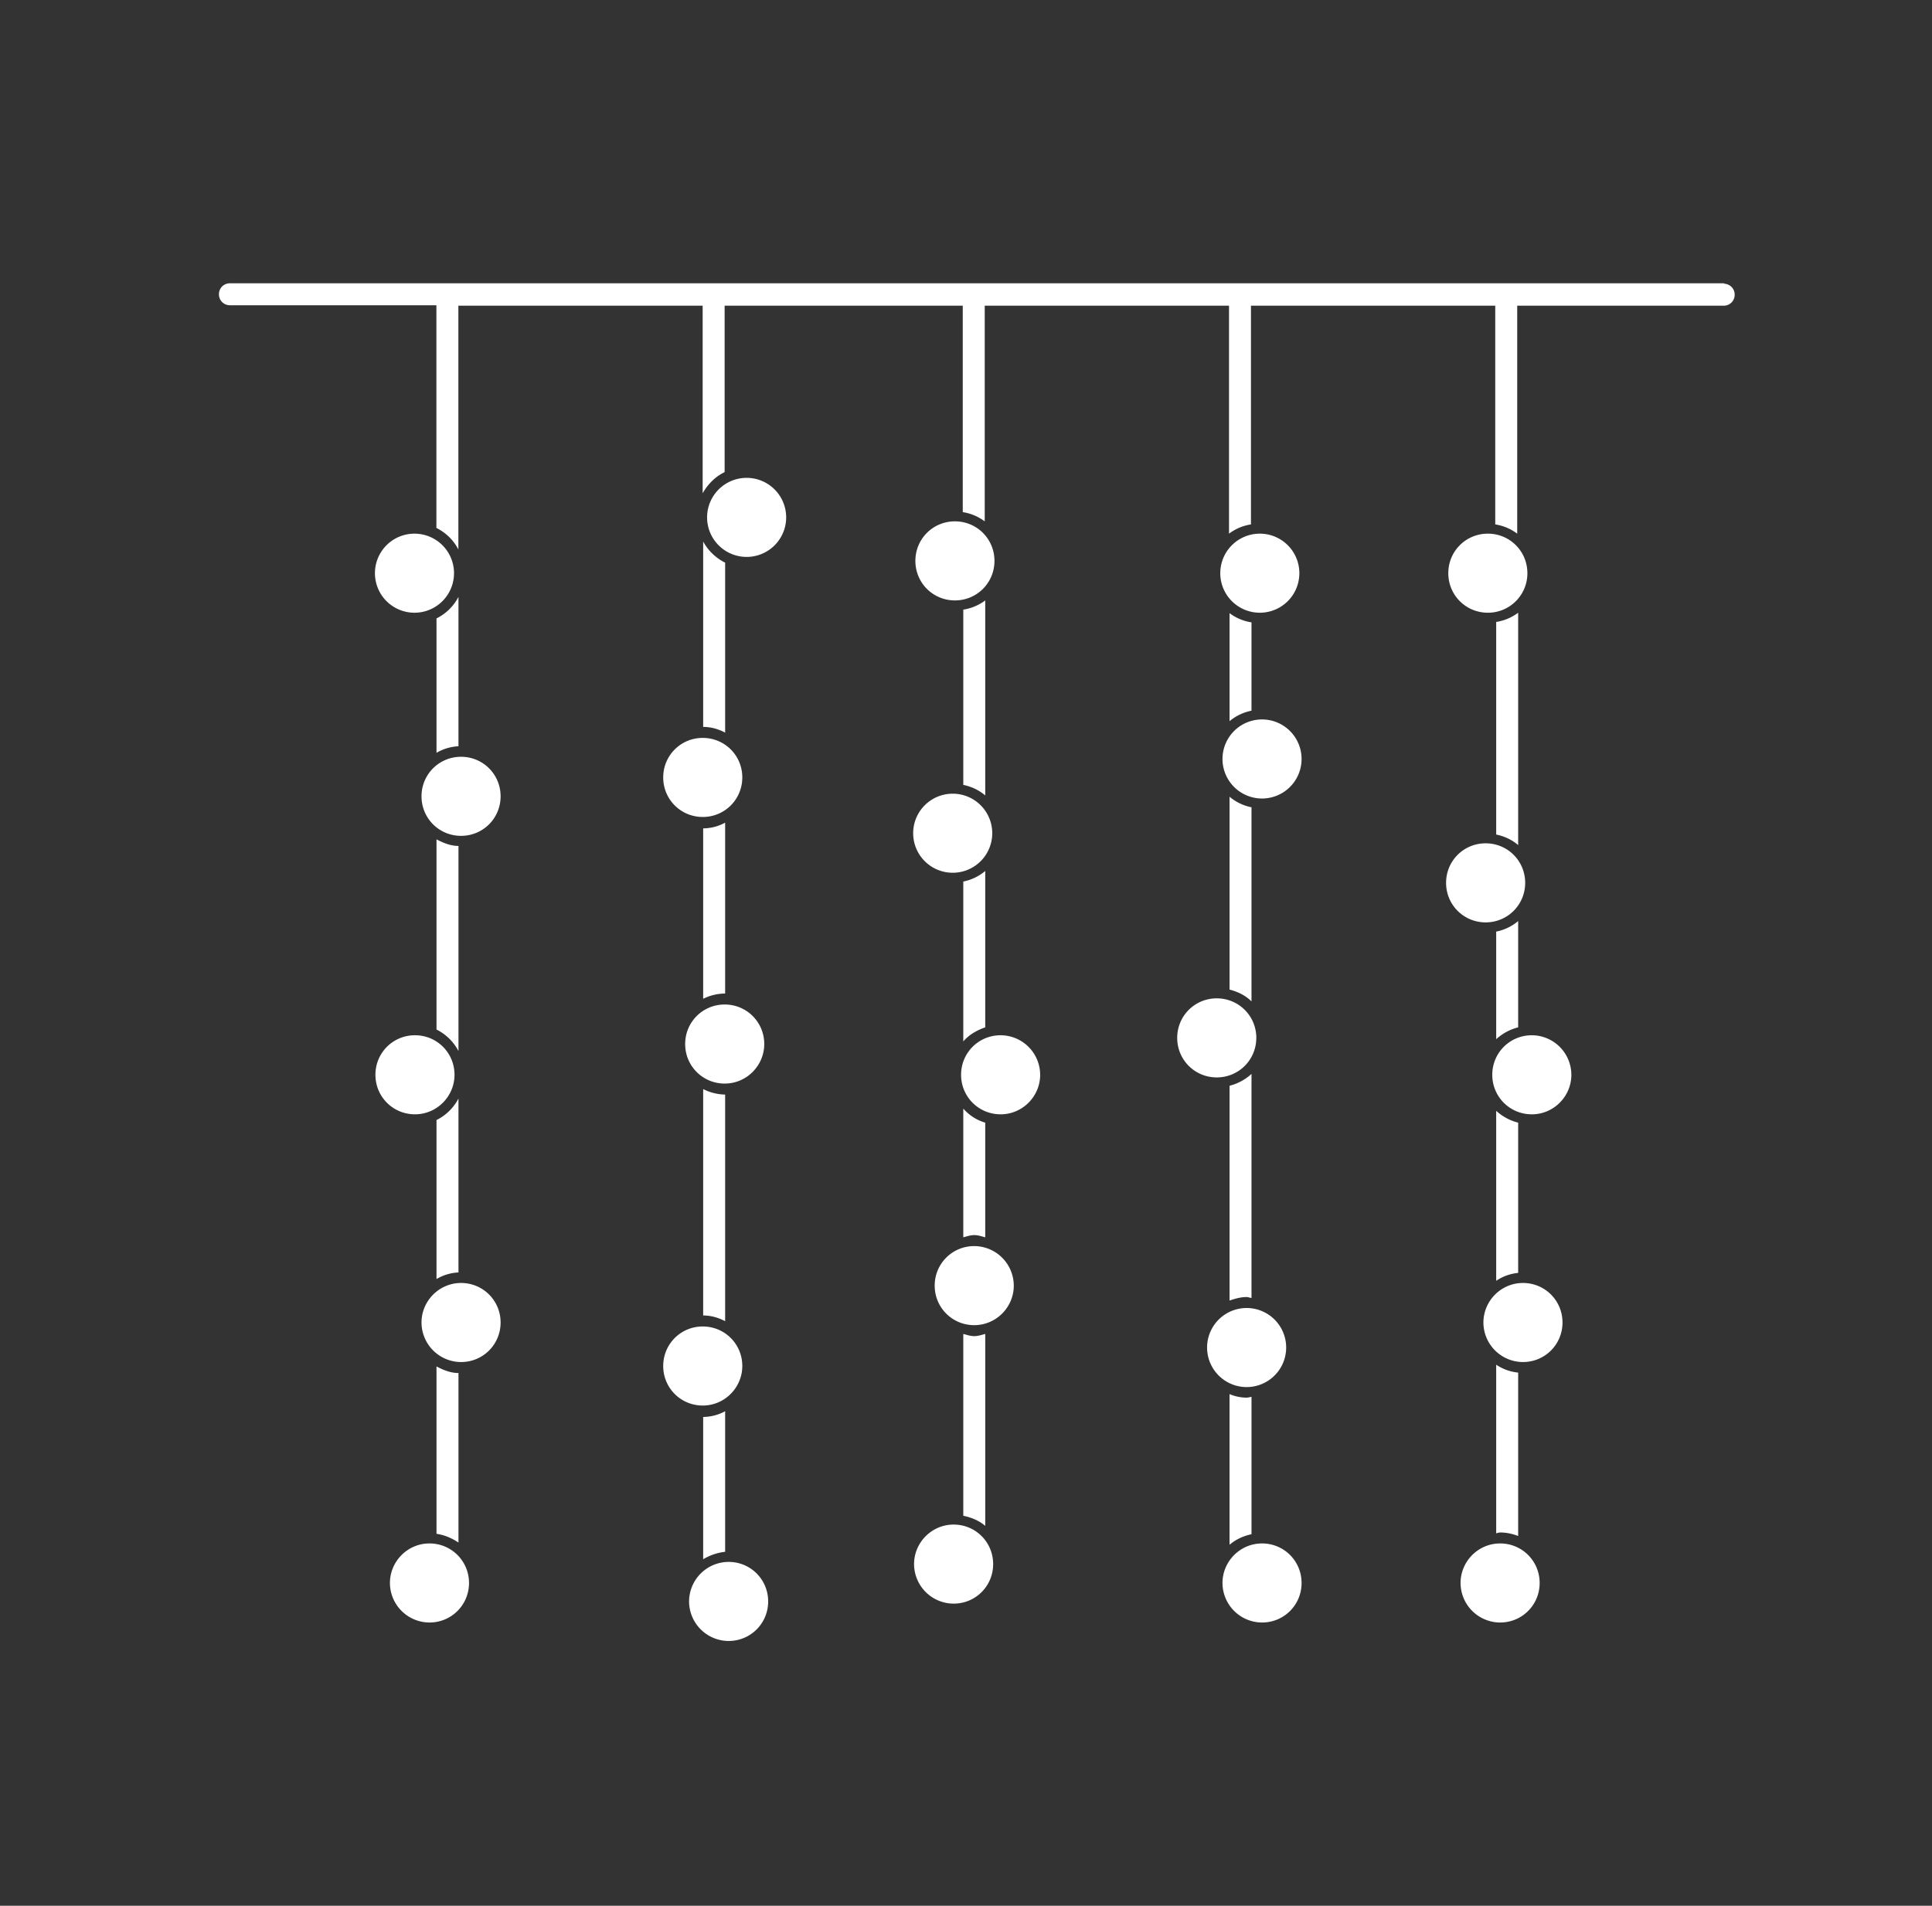 <svg width="75" height="74" fill="none" xmlns="http://www.w3.org/2000/svg"><rect width="100%" height="100%" fill="#333333" stroke="none"/><path d="M28.15 38.579v-6.635a1.813 1.813 0 01-.853.222v6.617a1.95 1.95 0 01.836-.204h.017zm.834-16.954a1.535 1.535 0 100-3.07 1.535 1.535 0 000 3.07zm-3.238 8.563c0 .852.682 1.535 1.535 1.535.853 0 1.535-.683 1.535-1.535 0-.853-.682-1.535-1.535-1.535-.853 0-1.535.682-1.535 1.535zm3.07 22.854c0-.853-.682-1.535-1.535-1.535-.853 0-1.535.682-1.535 1.535 0 .853.682 1.535 1.535 1.535.853 0 1.535-.7 1.535-1.535zm-.666 7.214v-5.458a1.812 1.812 0 01-.853.222v5.526a2.12 2.12 0 01.853-.29zm-.853-39.227v7.197c.307 0 .597.085.853.222v-6.6a1.972 1.972 0 01-.853-.82zm10.95 27.016v-4.452a1.802 1.802 0 01-.852-.546v4.998c.136-.035.272-.086.426-.086.153 0 .29.051.426.086zm-1.263-14.156a1.535 1.535 0 100-3.07 1.535 1.535 0 000 3.07zm-9.687 8.408v8.783c.307 0 .597.086.853.222v-8.8a1.95 1.95 0 01-.836-.205h-.017zm9.723 16.902c-.853 0-1.536.7-1.536 1.535a1.54 1.54 0 001.535 1.535c.853 0 1.535-.682 1.535-1.535 0-.853-.682-1.535-1.535-1.535zm.8-10.813c-.853 0-1.535.682-1.535 1.535 0 .852.682 1.535 1.535 1.535.853 0 1.535-.7 1.535-1.535a1.54 1.54 0 00-1.535-1.535zm-20.022 4.929c-.307 0-.597-.12-.853-.256v6.498c.324.051.597.17.853.341v-6.583zm-.154-11.581c0-.853-.682-1.535-1.535-1.535-.853 0-1.535.682-1.535 1.535 0 .853.682 1.535 1.535 1.535.853 0 1.535-.7 1.535-1.535zm-.972 18.198c-.853 0-1.535.7-1.535 1.535a1.54 1.54 0 001.535 1.535c.852 0 1.535-.682 1.535-1.535a1.53 1.53 0 00-1.535-1.535zm1.226-30.546c-.852 0-1.535.682-1.535 1.535 0 .853.683 1.535 1.535 1.535.853 0 1.535-.682 1.535-1.535 0-.853-.682-1.535-1.535-1.535zm11.77 11.154c0-.853-.683-1.535-1.535-1.535-.853 0-1.535.682-1.535 1.535 0 .853.682 1.535 1.535 1.535.852 0 1.535-.7 1.535-1.535zm9.176-.341c-.853 0-1.535.682-1.535 1.535 0 .853.682 1.535 1.535 1.535.852 0 1.535-.7 1.535-1.535a1.54 1.54 0 00-1.535-1.535zm-21.046.614v-7.965c-.307 0-.597-.12-.853-.256v7.385c.375.188.665.478.853.836zM16.09 23.792a1.535 1.535 0 100-3.07 1.535 1.535 0 000 3.07zm1.808 26.026c-.852 0-1.535.7-1.535 1.535a1.54 1.54 0 001.535 1.535c.853 0 1.535-.682 1.535-1.535 0-.852-.682-1.535-1.535-1.535zm10.387 10.831a1.54 1.54 0 00-1.535 1.535 1.54 1.54 0 001.535 1.535c.853 0 1.535-.683 1.535-1.535 0-.853-.682-1.535-1.535-1.535zm-11.34-31.417a1.85 1.85 0 01.853-.255v-5.8a1.925 1.925 0 01-.853.836v5.22zm0 14.258v6.175a1.84 1.84 0 01.853-.256v-6.754a1.925 1.925 0 01-.853.836zm41.99 16.152v-6.344a1.837 1.837 0 01-.853-.307v6.549s.102-.034.154-.034c.238 0 .477.051.699.136zm-.701.29c-.853 0-1.535.7-1.535 1.535a1.54 1.54 0 001.535 1.535c.853 0 1.535-.682 1.535-1.535 0-.852-.682-1.535-1.535-1.535zm-9.328-36.14a1.535 1.535 0 100-3.07 1.535 1.535 0 000 3.07zM59.12 49.818c-.852 0-1.534.7-1.534 1.535a1.54 1.54 0 001.535 1.535c.853 0 1.535-.682 1.535-1.535 0-.852-.682-1.535-1.535-1.535zm-1.038-6.685v6.6c.256-.17.529-.273.853-.307v-5.833a1.98 1.98 0 01-.853-.46zm1.125-8.853c0-.852-.682-1.534-1.535-1.534-.853 0-1.535.682-1.535 1.535 0 .852.682 1.535 1.535 1.535.853 0 1.535-.683 1.535-1.535z" fill="#fff"/><path d="M66.95 11H8.925a.422.422 0 00-.426.426c0 .24.188.427.426.427h8.016V20.5c.376.188.666.477.853.836V11.87h9.483v7.283c.205-.359.495-.649.853-.82V11.87h9.244v8.016c.324.051.597.17.853.358V11.87h9.483v8.852a1.9 1.9 0 01.852-.359V11.87h9.483v8.493a1.9 1.9 0 01.853.359V11.87h8.016a.422.422 0 00.426-.427.422.422 0 00-.426-.426L66.95 11zM37.395 40.438c.221-.256.511-.427.852-.546V33.82a1.895 1.895 0 01-.852.41v6.208zm22.07-.239c-.853 0-1.535.682-1.535 1.535 0 .853.682 1.535 1.535 1.535.852 0 1.535-.7 1.535-1.535a1.54 1.54 0 00-1.535-1.535zm-1.383.153a1.98 1.98 0 01.853-.46v-4.127a1.894 1.894 0 01-.853.409v4.178zm0-7.947c.324.068.614.204.853.409v-9.022a1.902 1.902 0 01-.853.358v8.255z" fill="#fff"/><path d="M57.758 20.722c-.853 0-1.535.682-1.535 1.535 0 .852.682 1.535 1.535 1.535a1.53 1.53 0 001.535-1.535c0-.853-.683-1.535-1.535-1.535zm-8.766 39.21c-.853 0-1.535.7-1.535 1.535a1.54 1.54 0 001.535 1.535c.853 0 1.535-.682 1.535-1.535 0-.852-.682-1.535-1.535-1.535zM37.07 20.244c-.853 0-1.535.682-1.535 1.535 0 .853.682 1.535 1.535 1.535.853 0 1.535-.682 1.535-1.535 0-.853-.682-1.535-1.535-1.535zm1.177 31.553c-.136.034-.273.085-.426.085-.154 0-.29-.051-.426-.085v7.06c.324.069.613.188.852.393v-7.453zm9.483 2.353v5.833c.24-.204.53-.34.853-.409v-5.338s-.12.034-.187.034c-.24 0-.46-.051-.666-.137v.017zm.664-.29a1.535 1.535 0 100-3.07 1.535 1.535 0 000 3.07zM37.395 30.477c.324.069.613.205.852.41v-7.573a1.902 1.902 0 01-.852.358v6.805zm10.335-2.473c.24-.204.53-.34.853-.409v-3.428a1.902 1.902 0 01-.852-.358v4.195zm.853 3.343a1.895 1.895 0 01-.852-.41v7.488c.323.086.613.222.852.46v-7.538zm.409-.341a1.535 1.535 0 100-3.07 1.535 1.535 0 000 3.07zm-.222 9.295c0-.852-.683-1.535-1.536-1.535s-1.535.683-1.535 1.535c0 .853.682 1.535 1.535 1.535.853 0 1.535-.682 1.535-1.535zM47.73 50.5c.205-.068.427-.136.666-.136.068 0 .119.034.187.034V41.7a1.98 1.98 0 01-.852.46v8.34z" fill="#fff"/></svg>